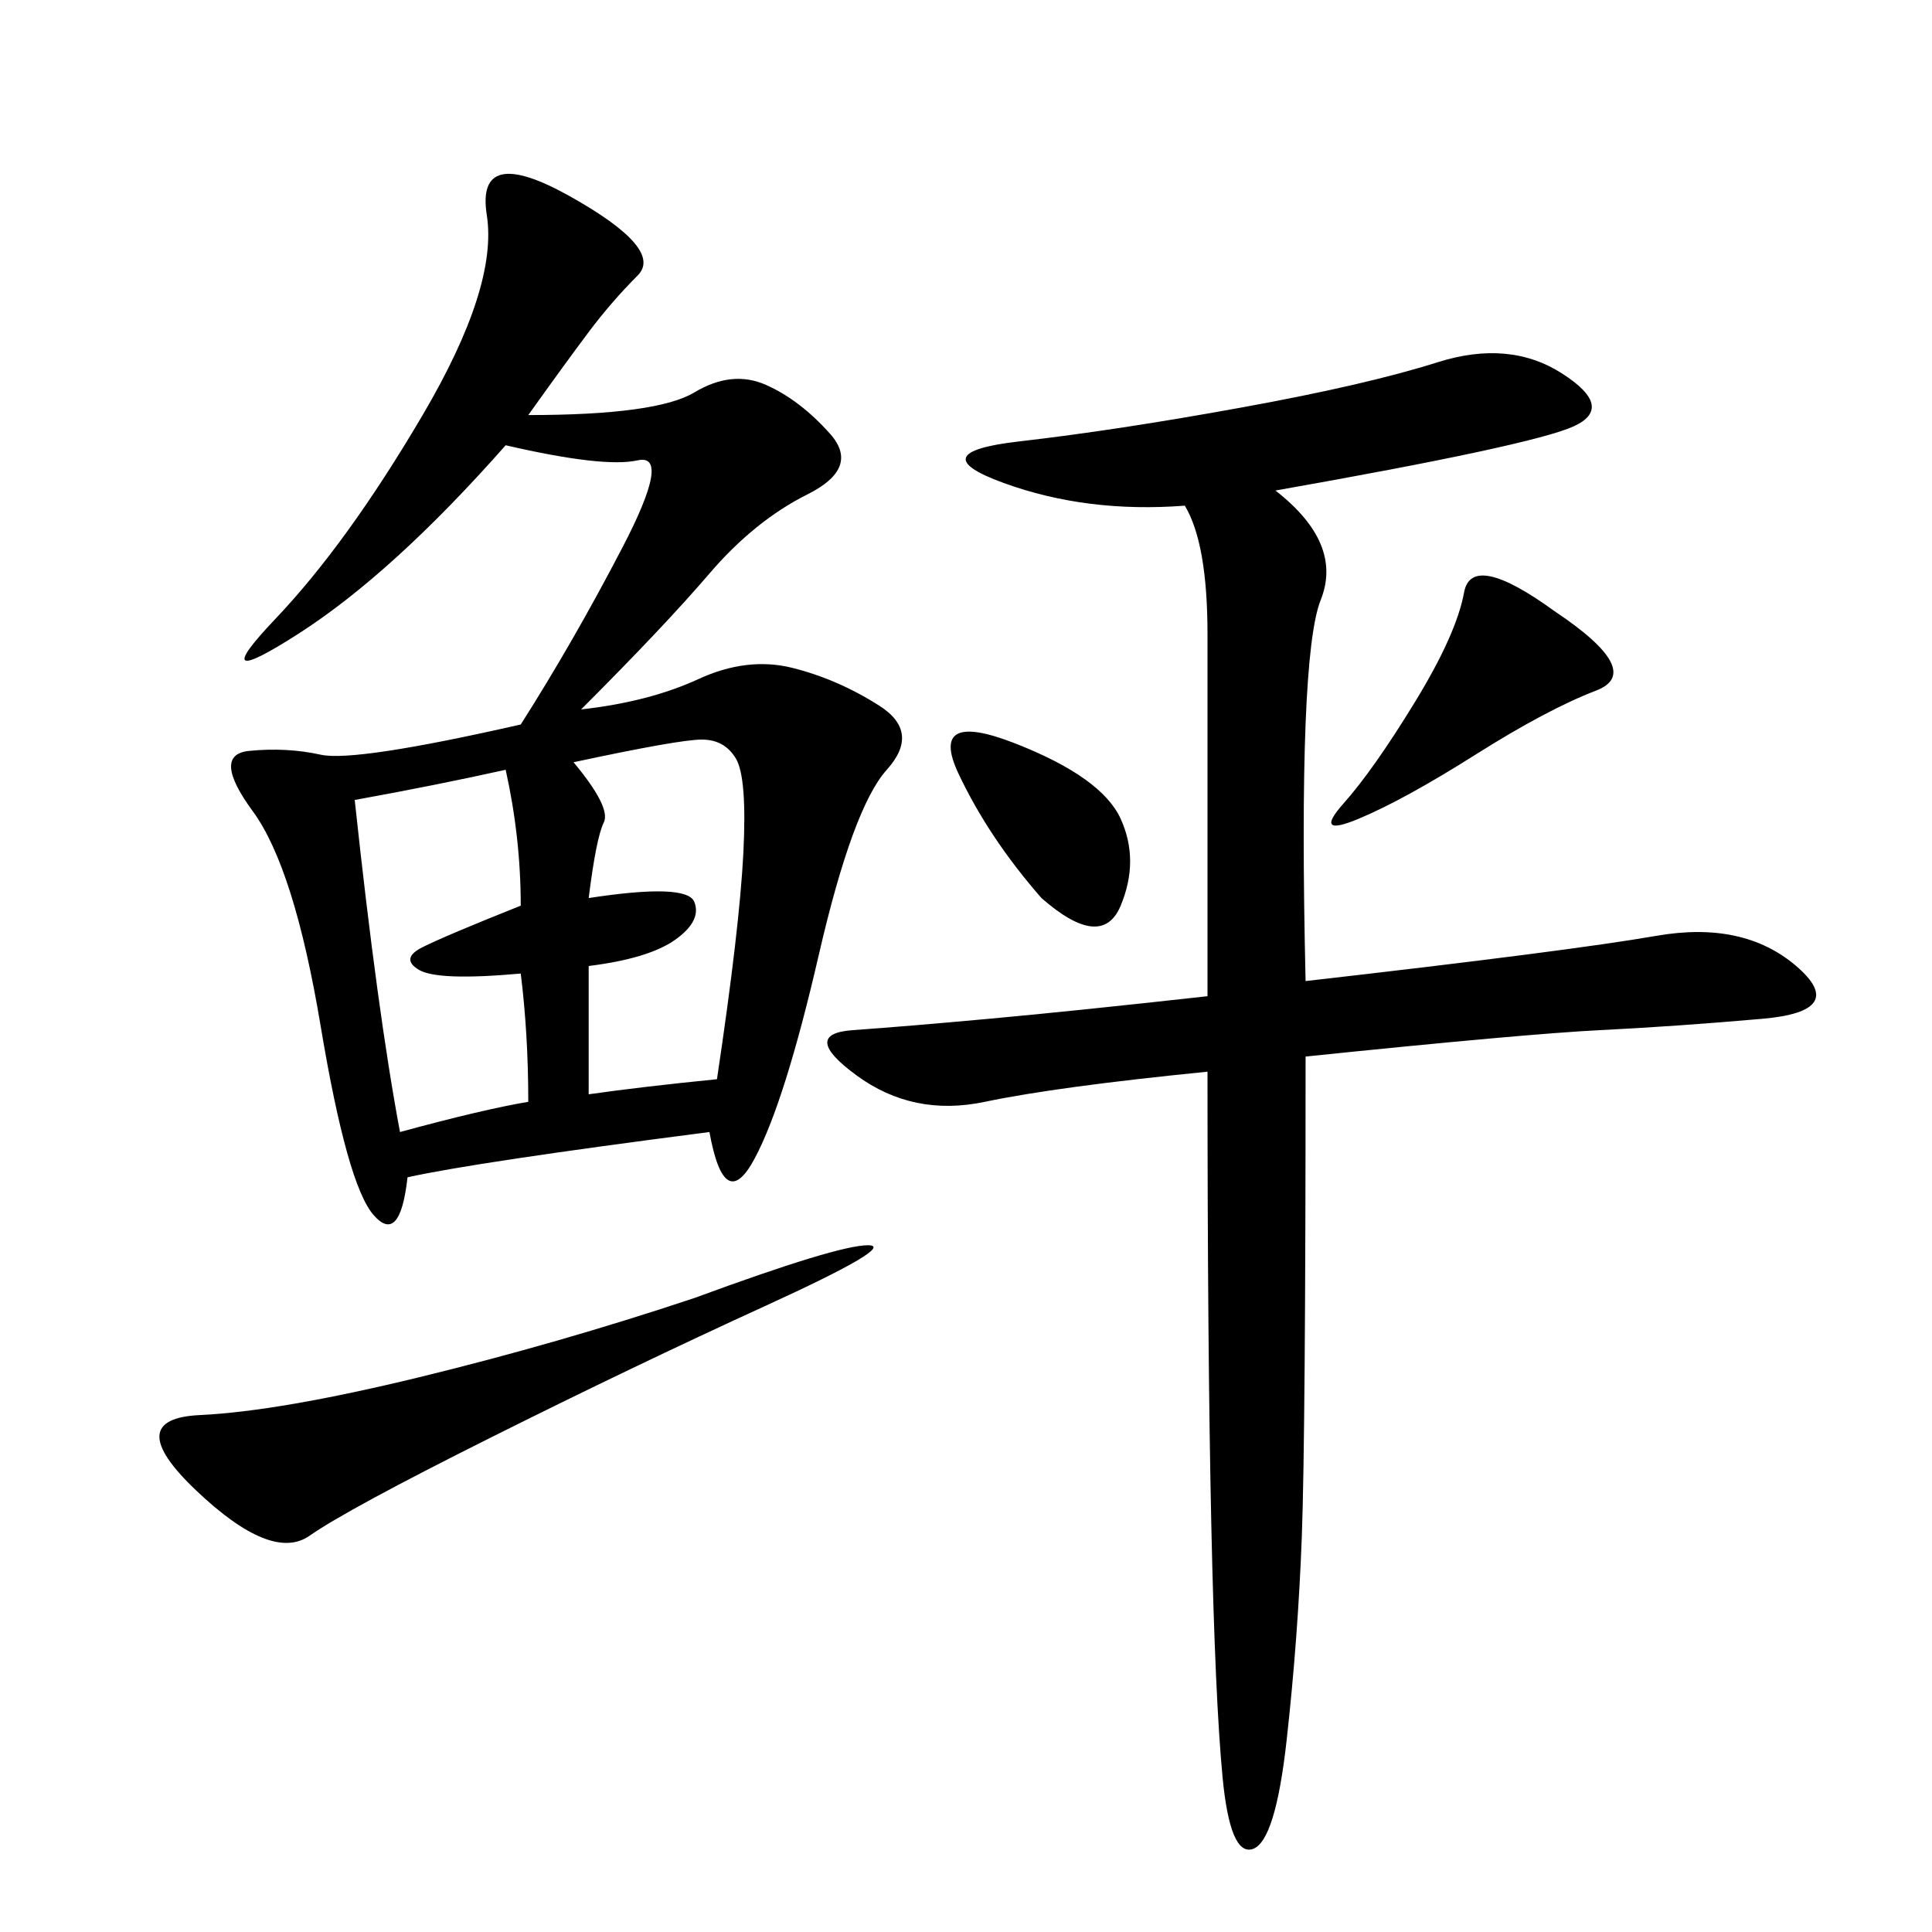<svg xmlns="http://www.w3.org/2000/svg" xmlns:xlink="http://www.w3.org/1999/xlink" width="300" height="300"><path d="M63.28 182.81Q62.11 193.36 58.01 188.67Q53.91 183.98 49.80 159.38Q45.70 134.77 39.26 125.98Q32.81 117.19 38.67 116.60Q44.53 116.02 49.80 117.19Q55.08 118.36 80.86 112.50L80.86 112.50Q89.06 99.61 96.68 84.96Q104.30 70.31 99.02 71.48Q93.75 72.66 78.52 69.14L78.52 69.14Q60.94 89.06 46.29 98.44Q31.64 107.81 42.77 96.09Q53.91 84.38 65.63 64.45Q77.34 44.53 75.59 33.40Q73.83 22.27 88.48 30.47Q103.13 38.67 99.02 42.77Q94.92 46.88 91.41 51.56Q87.89 56.25 82.03 64.45L82.03 64.45Q101.95 64.45 107.81 60.94Q113.67 57.42 118.95 59.77Q124.22 62.11 128.91 67.38Q133.59 72.66 125.39 76.76Q117.19 80.86 110.16 89.06Q103.13 97.27 90.23 110.16L90.23 110.16Q100.78 108.98 108.40 105.47Q116.02 101.95 123.05 103.71Q130.08 105.47 136.52 109.57Q142.97 113.67 137.70 119.53Q132.42 125.39 127.15 148.24Q121.88 171.09 117.19 179.88Q112.50 188.67 110.16 175.78L110.16 175.78Q73.83 180.47 63.28 182.81L63.28 182.81ZM198.05 76.17Q208.59 84.38 205.08 93.16Q201.56 101.95 202.73 152.34L202.73 152.34Q243.75 147.66 257.23 145.31Q270.70 142.97 278.91 150Q287.11 157.03 273.63 158.20Q260.16 159.38 248.44 159.96Q236.72 160.55 202.73 164.06L202.73 164.06Q202.73 222.66 202.15 238.48Q201.56 254.30 199.80 270.12Q198.05 285.94 194.53 287.11Q191.02 288.28 189.84 275.98Q188.67 263.67 188.09 236.72Q187.50 209.77 187.50 166.41L187.50 166.41Q164.06 168.75 152.93 171.09Q141.80 173.44 133.01 166.99Q124.22 160.55 132.42 159.96Q140.63 159.38 153.52 158.20Q166.41 157.03 187.50 154.69L187.50 154.69L187.50 98.44Q187.50 84.38 183.98 78.52L183.98 78.52Q168.75 79.69 155.86 75Q142.97 70.31 158.20 68.55Q173.44 66.80 192.77 63.28Q212.11 59.77 223.24 56.25Q234.38 52.73 242.58 58.01Q250.78 63.28 244.34 66.21Q237.89 69.14 198.05 76.17L198.05 76.17ZM107.81 201.56Q130.08 193.36 134.77 193.36L134.77 193.36Q139.45 193.36 118.95 202.73Q98.44 212.11 76.17 223.24Q53.91 234.38 48.05 238.48Q42.19 242.58 30.47 231.45Q18.75 220.31 31.05 219.73Q43.36 219.14 65.04 213.87Q86.72 208.59 107.81 201.56L107.81 201.56ZM80.86 151.17Q67.97 152.34 65.04 150.59Q62.11 148.83 65.63 147.07Q69.14 145.31 80.86 140.63L80.86 140.63Q80.86 130.08 78.52 119.53L78.52 119.53Q67.97 121.88 55.08 124.22L55.08 124.22Q58.59 157.03 62.11 175.78L62.11 175.78Q75 172.27 82.03 171.09L82.03 171.09Q82.03 160.55 80.86 151.17L80.86 151.17ZM91.41 169.92Q99.61 168.75 111.33 167.58L111.33 167.58Q114.84 144.14 115.43 132.42Q116.02 120.70 114.26 117.77Q112.50 114.84 108.98 114.84L108.98 114.84Q105.47 114.84 89.06 118.36L89.06 118.36Q94.92 125.39 93.75 127.73Q92.58 130.08 91.41 139.45L91.41 139.45Q106.64 137.11 107.81 140.04Q108.98 142.97 104.88 145.90Q100.78 148.83 91.41 150L91.41 150L91.41 169.92ZM241.41 94.92Q255.47 104.30 247.85 107.23Q240.23 110.16 229.10 117.19Q217.97 124.22 210.94 127.15Q203.91 130.08 208.59 124.80Q213.28 119.53 219.73 108.98Q226.17 98.44 227.34 91.99Q228.52 85.55 241.41 94.92L241.41 94.92ZM161.72 139.45Q153.52 130.08 148.83 120.12Q144.14 110.16 157.62 115.43Q171.09 120.70 174.02 127.15Q176.95 133.59 174.02 140.63Q171.09 147.66 161.72 139.45L161.72 139.45Z"/></svg>